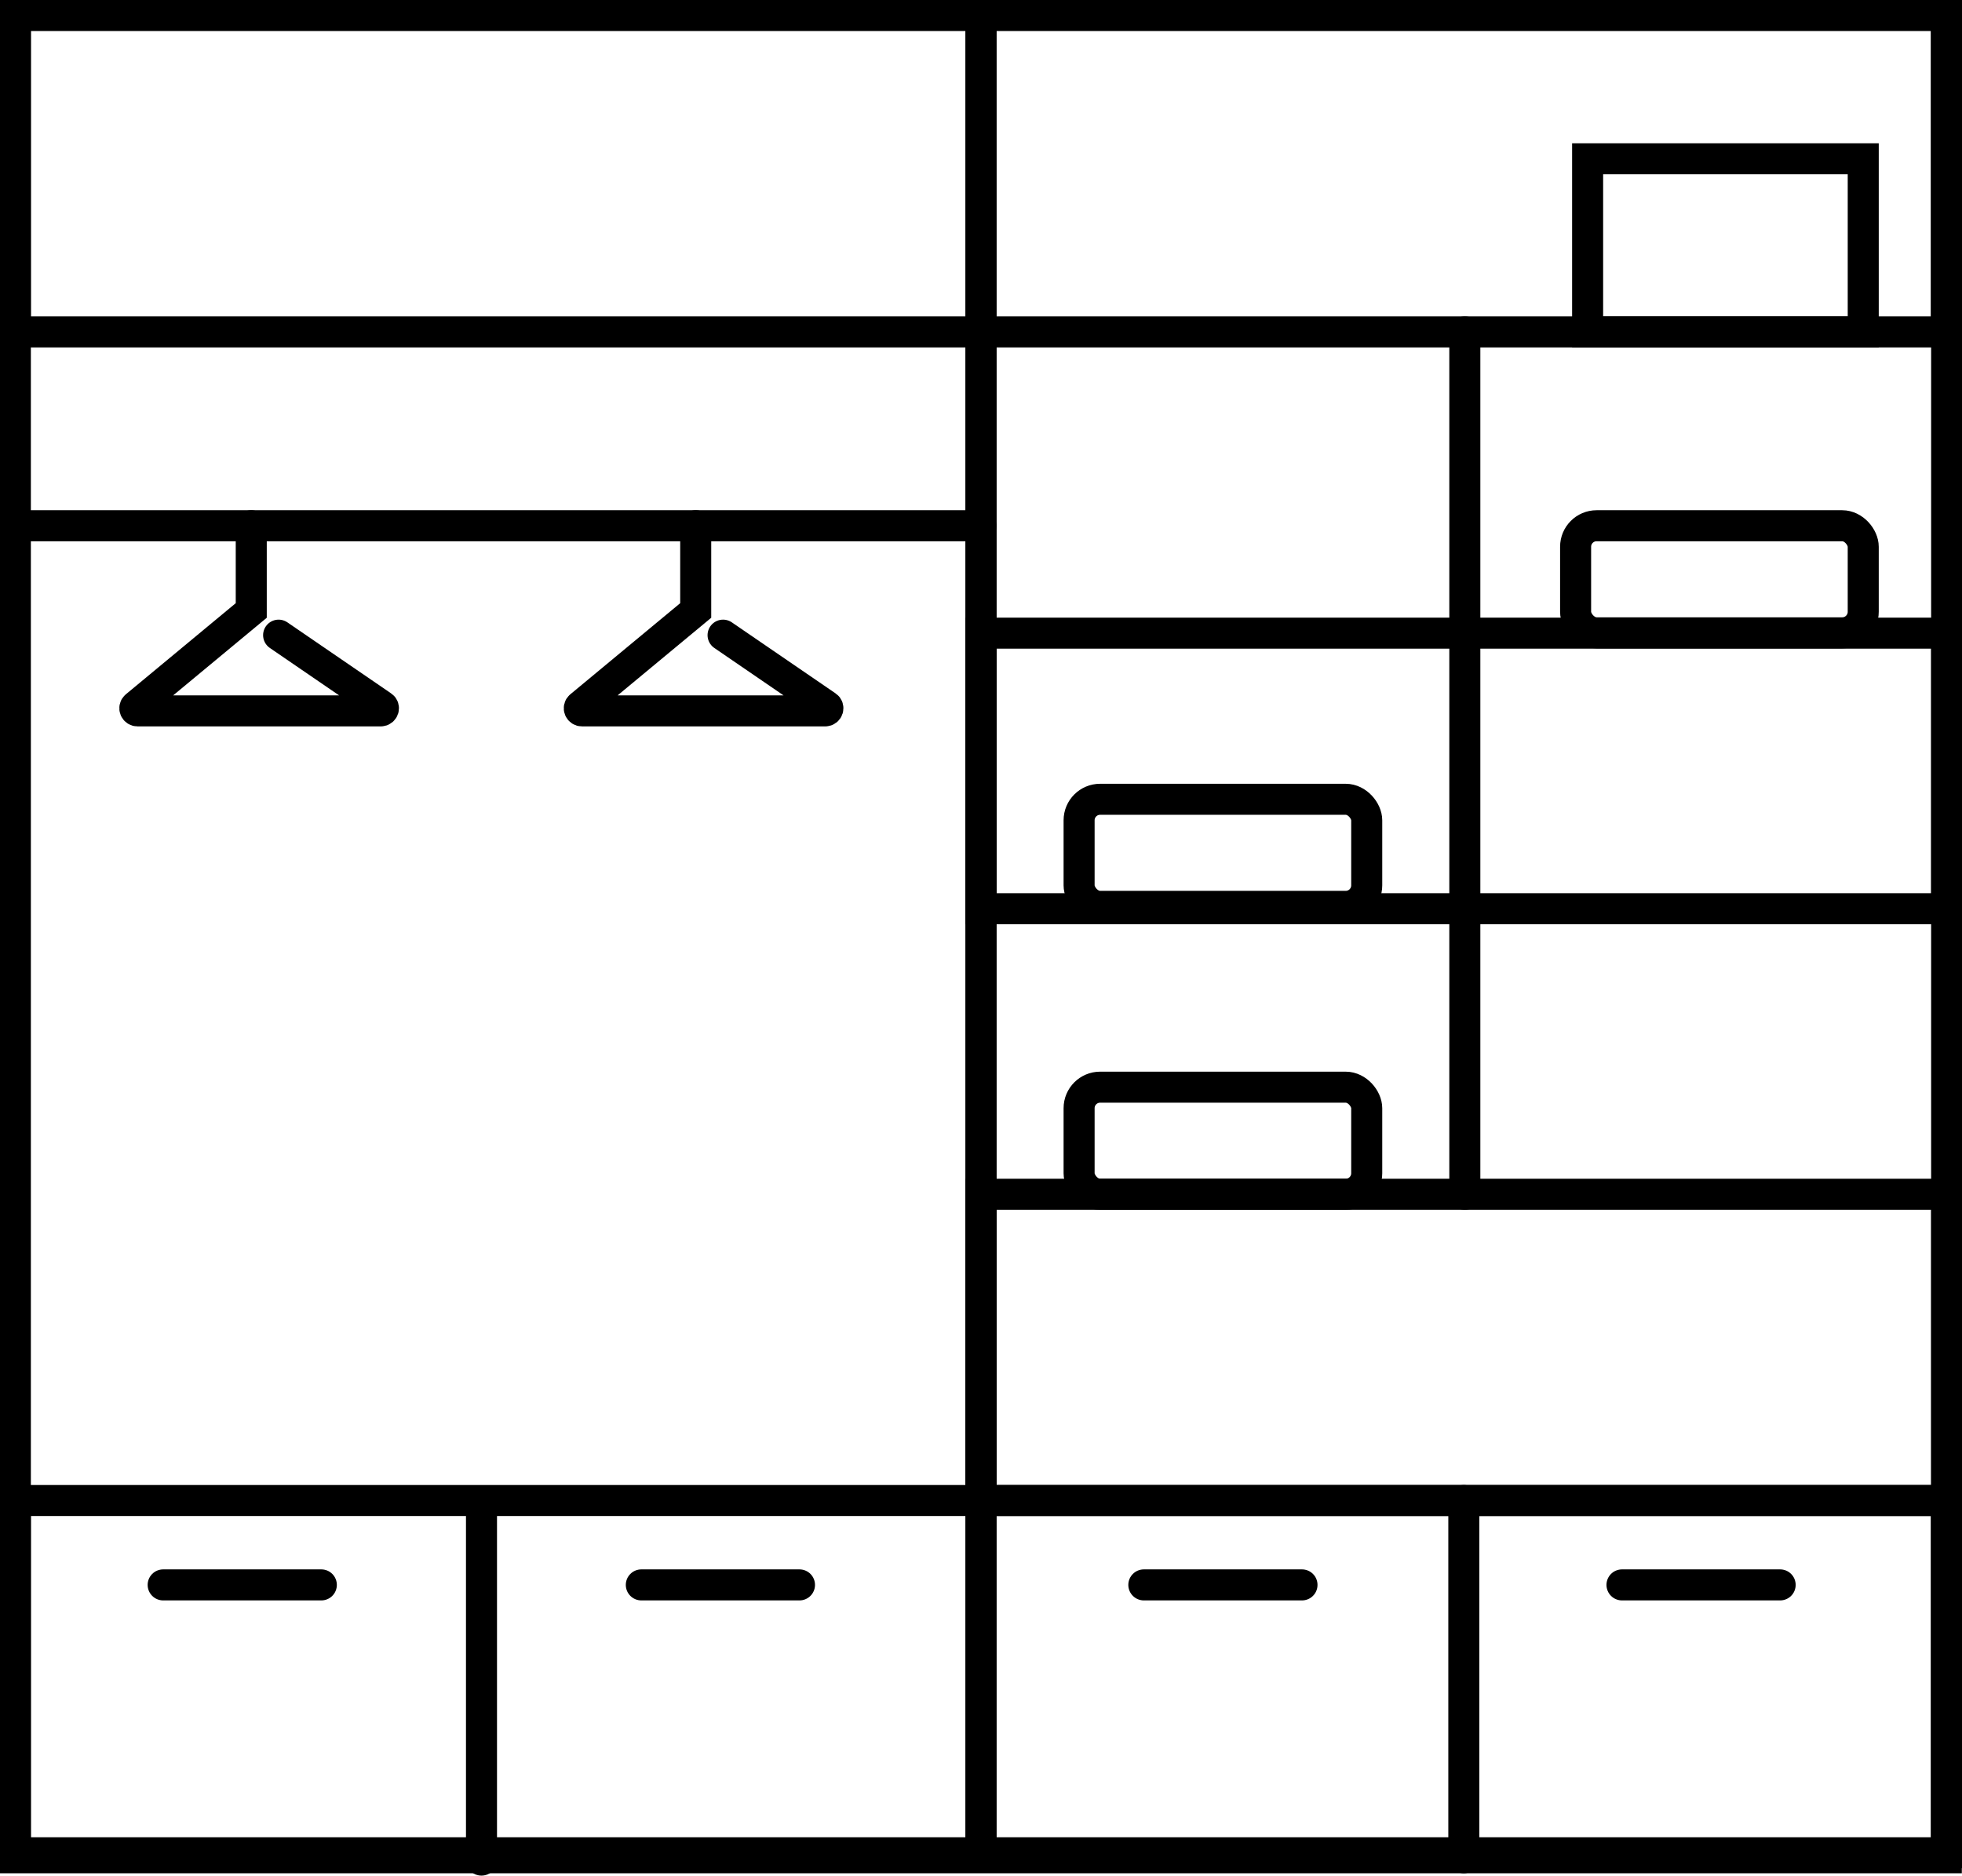 <?xml version="1.0" encoding="UTF-8"?>
<svg id="Warstwa_1" data-name="Warstwa 1" xmlns="http://www.w3.org/2000/svg" viewBox="0 0 58.8 56.23">
  <defs>
    <style>
      .cls-1 {
        fill: none;
        stroke: #000;
        stroke-linecap: round;
        stroke-miterlimit: 10;
        stroke-width: .93px;
      }
    </style>
  </defs>
  <rect class="cls-1" x=".46" y=".46" width="28.94" height="55.08"/>
  <rect class="cls-1" x="29.4" y=".46" width="28.94" height="55.08"/>
  <rect class="cls-1" x=".46" y=".46" width="57.87" height="9.49"/>
  <rect class="cls-1" x="29.4" y="18.98" width="28.94" height="8.26"/>
  <rect class="cls-1" x="29.4" y="35.8" width="28.94" height="9.18"/>
  <rect class="cls-1" x=".46" y="44.98" width="57.87" height="10.71"/>
  <line class="cls-1" x1=".46" y1="15.76" x2="29.4" y2="15.76"/>
  <line class="cls-1" x1="43.9" y1="9.95" x2="43.9" y2="35.8"/>
  <line class="cls-1" x1="43.87" y1="44.98" x2="43.87" y2="55.69"/>
  <rect class="cls-1" x="47.58" y="4.76" width="8.26" height="5.19"/>
  <rect class="cls-1" x="47.22" y="15.76" width="8.62" height="3.21" rx=".63" ry=".63"/>
  <rect class="cls-1" x="32.34" y="23.96" width="8.62" height="3.21" rx=".63" ry=".63"/>
  <rect class="cls-1" x="32.34" y="32.59" width="8.62" height="3.21" rx=".63" ry=".63"/>
  <line class="cls-1" x1="14.43" y1="45.06" x2="14.43" y2="55.76"/>
  <line class="cls-1" x1="34.28" y1="47.51" x2="39.02" y2="47.51"/>
  <line class="cls-1" x1="48.61" y1="47.51" x2="53.35" y2="47.51"/>
  <line class="cls-1" x1="4.89" y1="47.51" x2="9.63" y2="47.51"/>
  <line class="cls-1" x1="19.22" y1="47.51" x2="23.96" y2="47.51"/>
  <path class="cls-1" d="m7.53,15.76v2.54l-3.46,2.87c-.06.05-.02.14.05.14h7.29c.08,0,.11-.1.05-.14l-3.11-2.13"/>
  <path class="cls-1" d="m20.85,15.76v2.54l-3.46,2.87c-.06.05-.02.14.05.14h7.29c.08,0,.11-.1.05-.14l-3.11-2.13"/>
</svg>